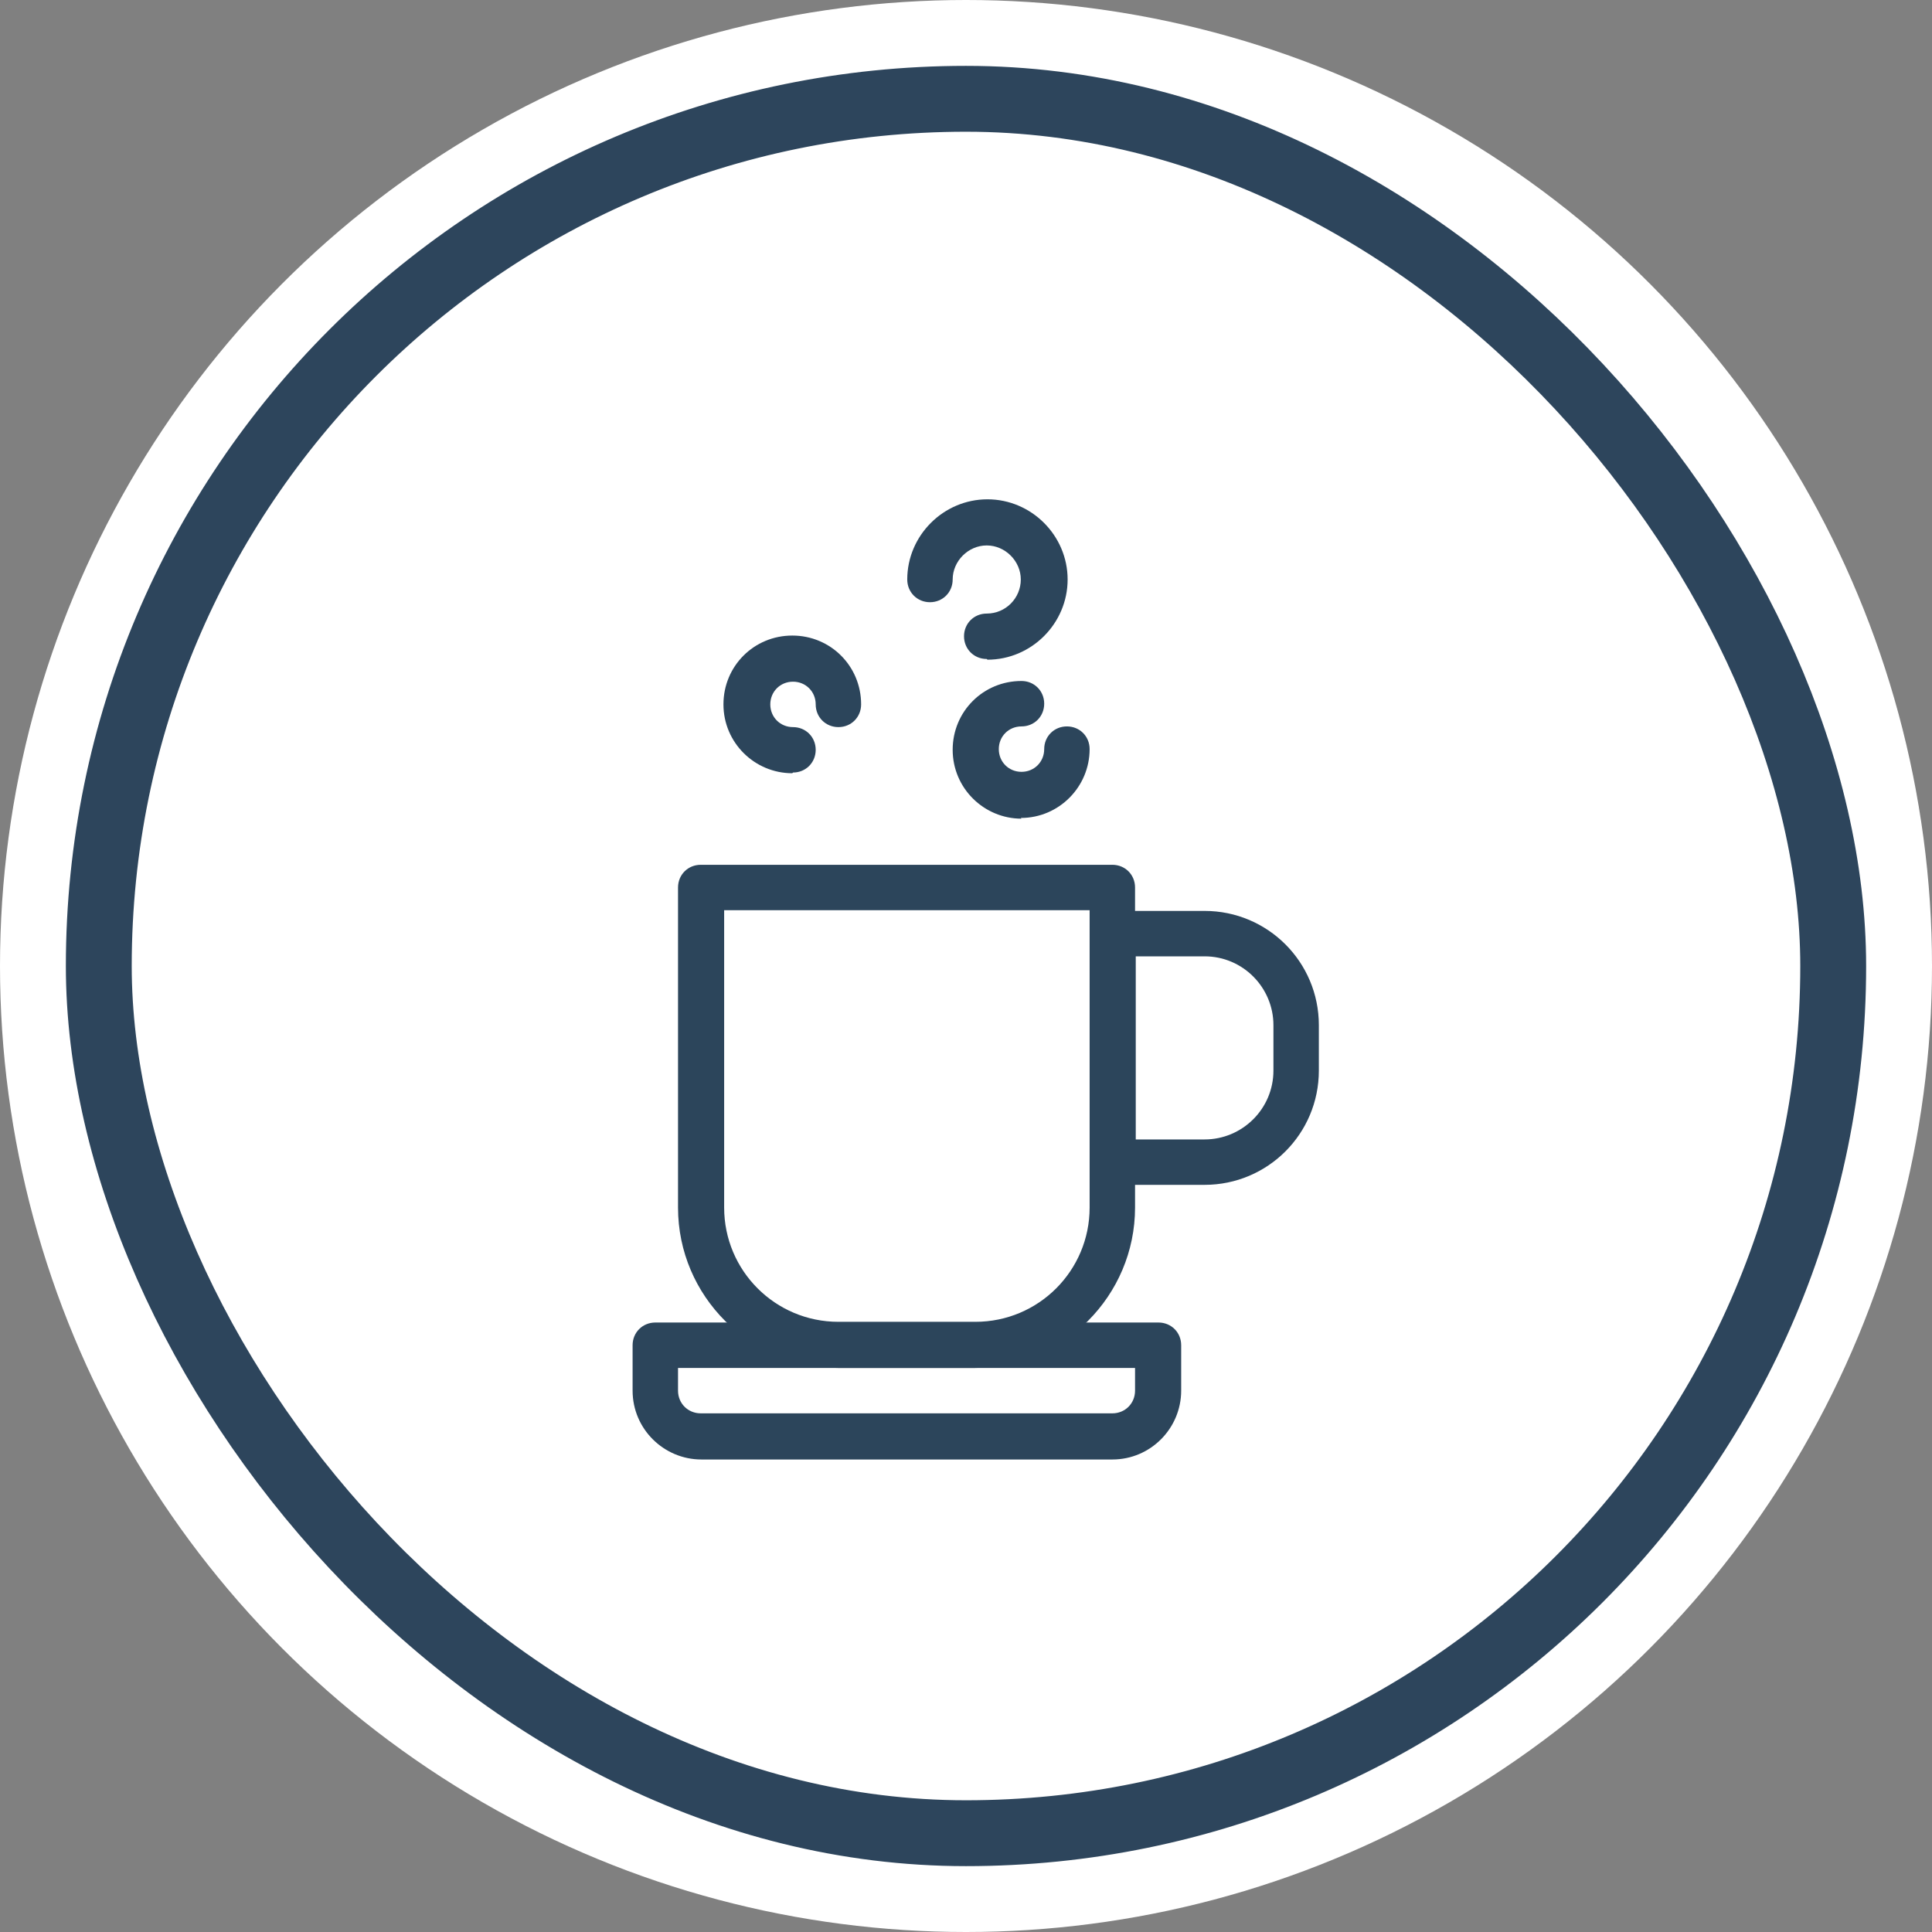 <svg width="88" height="88" viewBox="0 0 88 88" fill="none" xmlns="http://www.w3.org/2000/svg">
<rect x="0" y="0" width="88" height="88" fill="#808080" stroke="none"/>
<g clip-path="url(#clip0_6210_1083)">
<circle cx="44" cy="44" r="44" fill="white"/>
<rect x="4.5" y="4.5" width="79" height="79" rx="39.5" fill="white" stroke="#2D455C" stroke-width="3"/>
<g clip-path="url(#clip1_6210_1083)">
<path d="M50.698 66.478H31.95C30.237 66.478 28.814 65.088 28.814 63.342V61.273C28.814 60.691 29.267 60.239 29.849 60.239H52.767C53.349 60.239 53.801 60.691 53.801 61.273V63.342C53.801 65.055 52.411 66.478 50.666 66.478H50.698ZM30.883 62.308V63.342C30.883 63.924 31.336 64.376 31.918 64.376H50.666C51.248 64.376 51.7 63.924 51.7 63.342V62.308H30.851H30.883Z" fill="#2C455B"/>
<path d="M44.427 62.308H38.189C34.18 62.308 30.883 59.043 30.883 55.002V40.424C30.883 39.842 31.336 39.39 31.918 39.39H50.666C51.248 39.39 51.7 39.842 51.7 40.424V55.002C51.7 59.011 48.435 62.308 44.395 62.308H44.427ZM32.984 41.459V55.002C32.984 57.879 35.312 60.207 38.189 60.207H44.427C47.304 60.207 49.631 57.879 49.631 55.002V41.459H32.952H32.984Z" fill="#2C455B"/>
<path d="M54.867 53.968H50.698C50.116 53.968 49.663 53.516 49.663 52.934V42.526C49.663 41.944 50.116 41.491 50.698 41.491H54.867C57.744 41.491 60.072 43.818 60.072 46.695V48.764C60.072 51.641 57.744 53.968 54.867 53.968ZM51.732 51.9H54.867C56.581 51.9 58.003 50.51 58.003 48.764V46.695C58.003 44.982 56.613 43.56 54.867 43.56H51.732V51.9Z" fill="#2C455B"/>
<path d="M36.088 35.22C34.374 35.22 32.952 33.83 32.952 32.084C32.952 30.339 34.342 28.949 36.088 28.949C37.833 28.949 39.223 30.339 39.223 32.084C39.223 32.666 38.771 33.119 38.189 33.119C37.607 33.119 37.154 32.666 37.154 32.084C37.154 31.503 36.702 31.05 36.12 31.05C35.538 31.05 35.086 31.503 35.086 32.084C35.086 32.666 35.538 33.119 36.12 33.119C36.702 33.119 37.154 33.571 37.154 34.153C37.154 34.735 36.702 35.188 36.12 35.188L36.088 35.22Z" fill="#2C455B"/>
<path d="M44.944 30.016C44.363 30.016 43.91 29.563 43.91 28.981C43.91 28.399 44.363 27.947 44.944 27.947C45.817 27.947 46.496 27.236 46.496 26.395C46.496 25.555 45.785 24.844 44.944 24.844C44.104 24.844 43.393 25.555 43.393 26.395C43.393 26.977 42.94 27.43 42.358 27.43C41.777 27.43 41.324 26.977 41.324 26.395C41.324 24.391 42.973 22.743 44.977 22.743C46.981 22.743 48.629 24.391 48.629 26.395C48.629 28.399 46.981 30.048 44.977 30.048L44.944 30.016Z" fill="#2C455B"/>
<path d="M46.528 37.289C44.815 37.289 43.393 35.899 43.393 34.153C43.393 32.408 44.782 31.018 46.528 31.018C47.11 31.018 47.562 31.471 47.562 32.052C47.562 32.634 47.11 33.087 46.528 33.087C45.946 33.087 45.494 33.539 45.494 34.121C45.494 34.703 45.946 35.156 46.528 35.156C47.11 35.156 47.562 34.703 47.562 34.121C47.562 33.539 48.015 33.087 48.597 33.087C49.179 33.087 49.631 33.539 49.631 34.121C49.631 35.834 48.241 37.257 46.496 37.257L46.528 37.289Z" fill="#2C455B"/>
</g>
</g>
<defs>
<clipPath id="clip0_6210_1083">
<rect width="88" height="88" fill="white"/>
</clipPath>
<clipPath id="clip1_6210_1083">
<rect width="31.488" height="44.454" fill="white" transform="translate(28.584 22.024)"/>
</clipPath>
</defs>
</svg>
